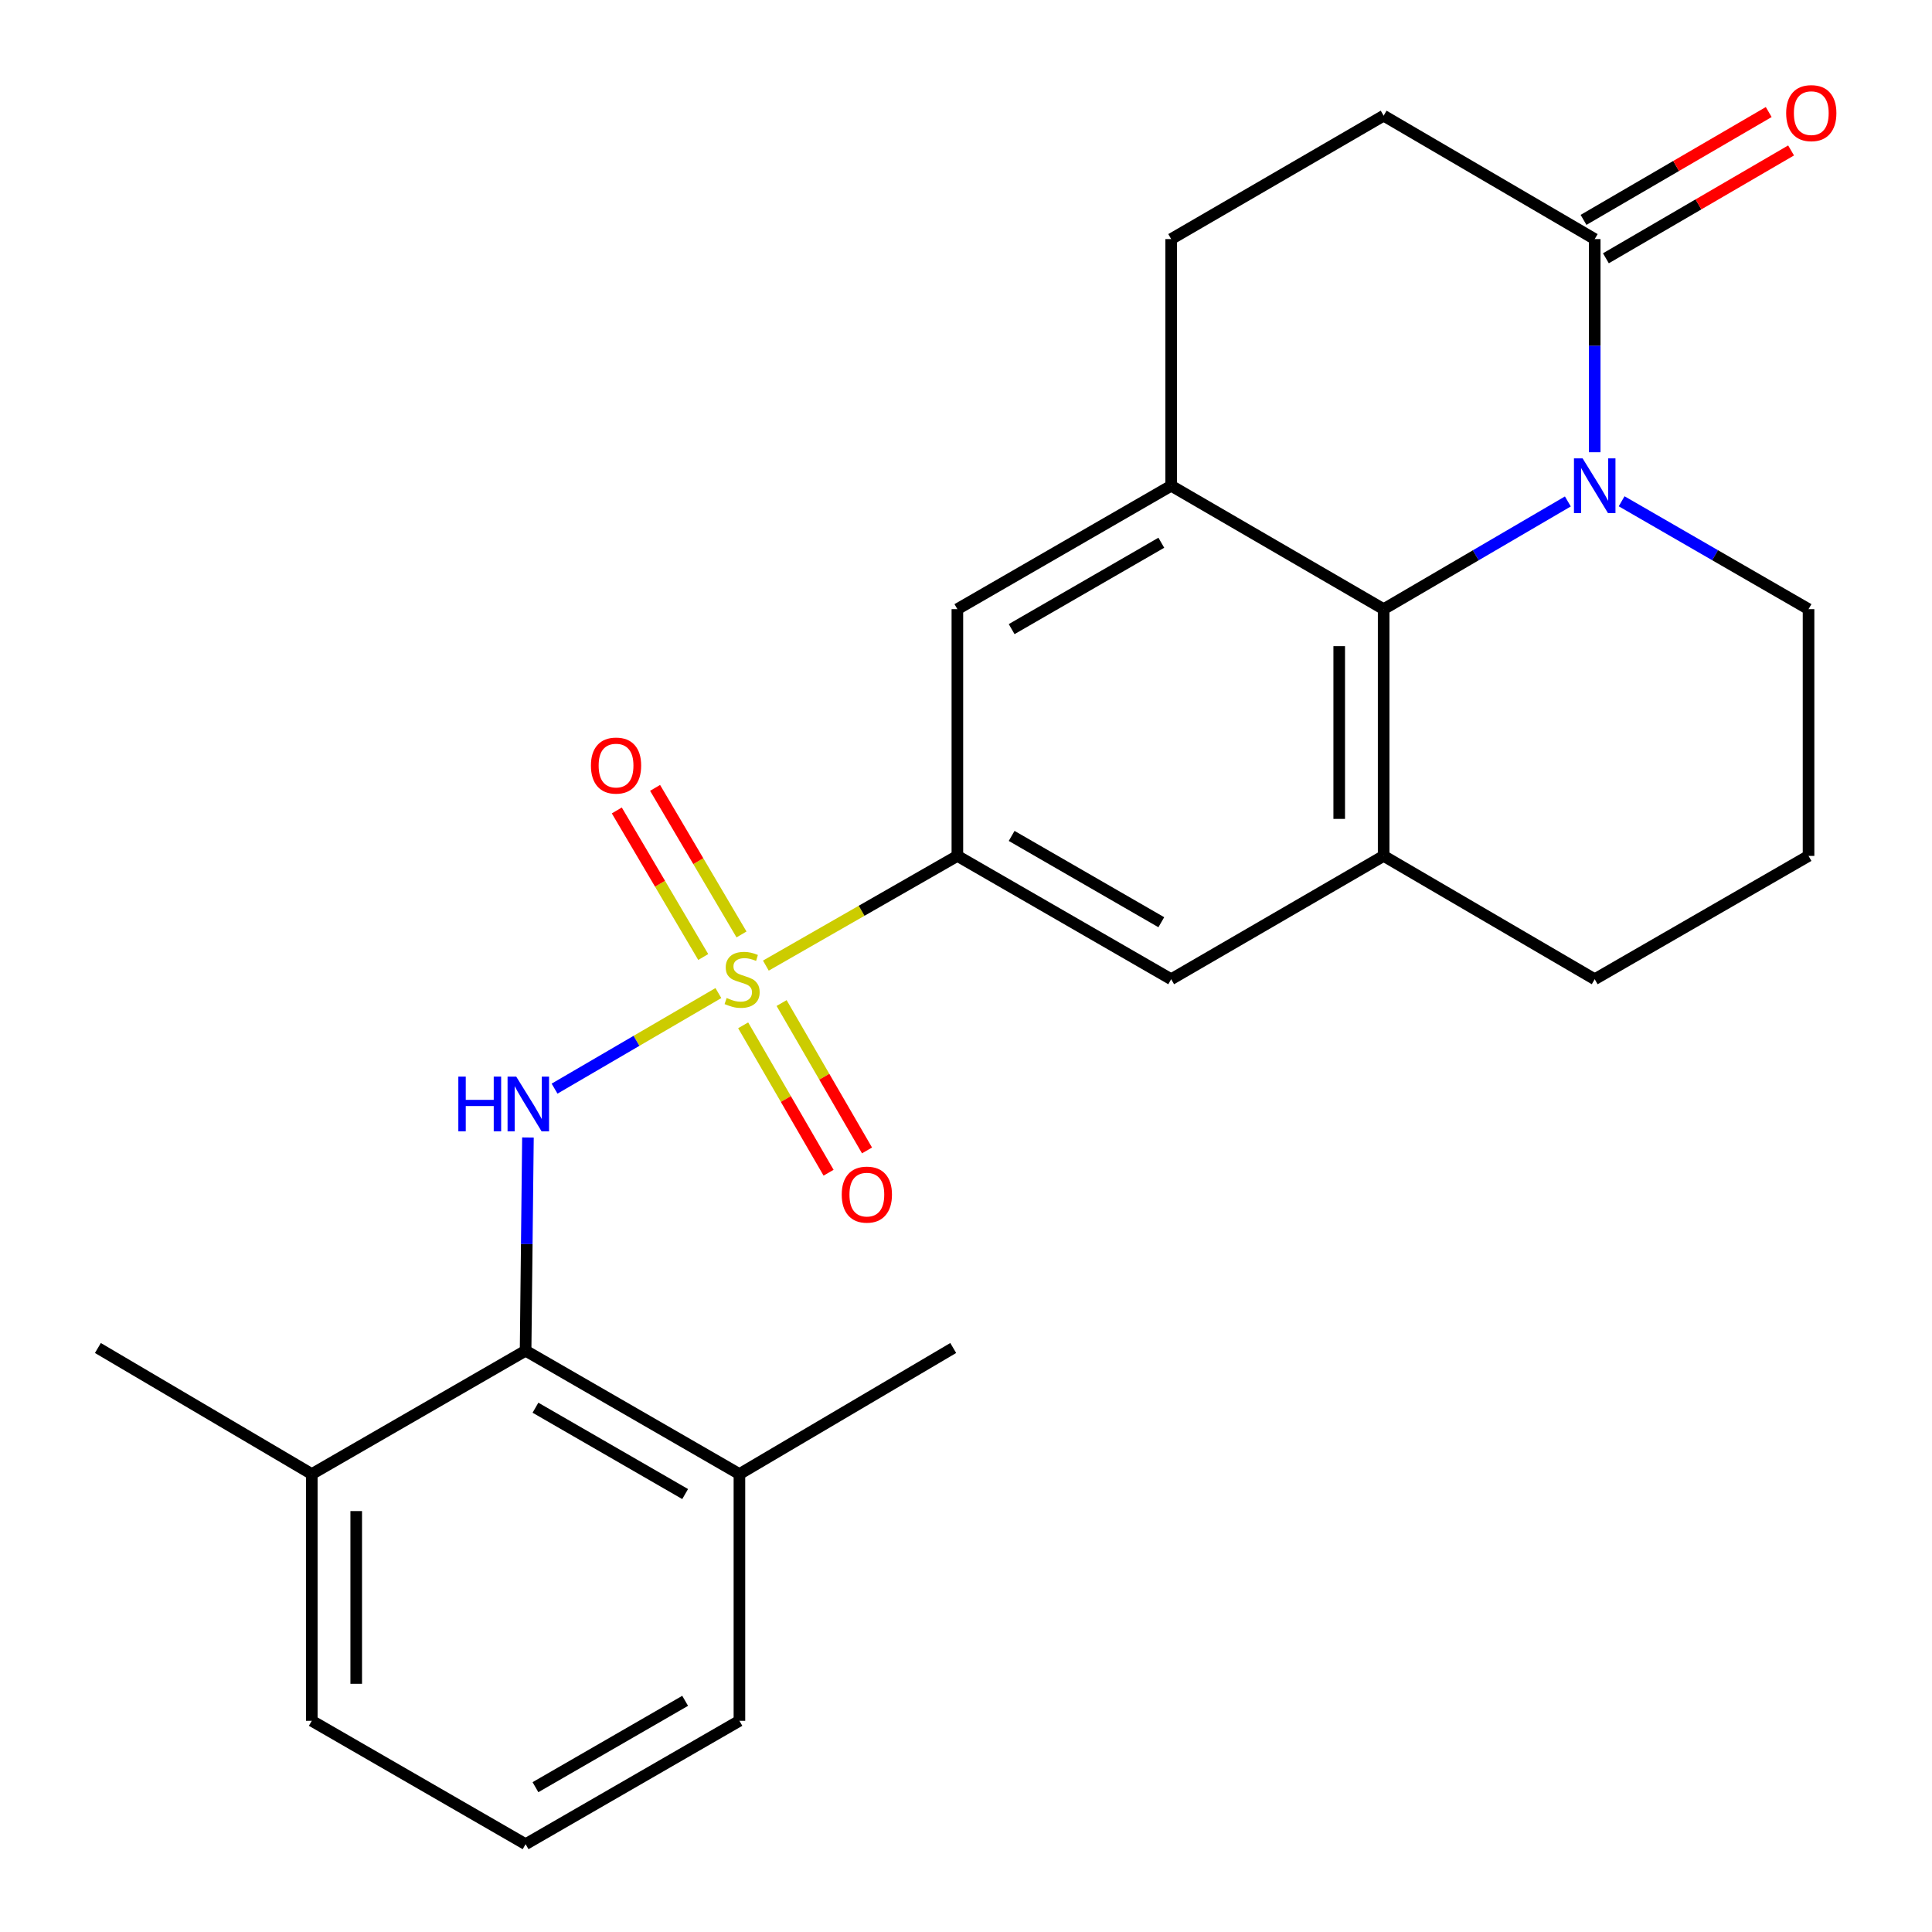 <?xml version='1.0' encoding='iso-8859-1'?>
<svg version='1.1' baseProfile='full'
              xmlns='http://www.w3.org/2000/svg'
                      xmlns:rdkit='http://www.rdkit.org/xml'
                      xmlns:xlink='http://www.w3.org/1999/xlink'
                  xml:space='preserve'
width='1000px' height='1000px' viewBox='0 0 1000 1000'>
<!-- END OF HEADER -->
<rect style='opacity:1.0;fill:#FFFFFF;stroke:none' width='1000' height='1000' x='0' y='0'> </rect>
<path class='bond-1' d='M 371.834,514.006 L 329.437,538.741' style='fill:none;fill-rule:evenodd;stroke:#CCCC00;stroke-width:6px;stroke-linecap:butt;stroke-linejoin:miter;stroke-opacity:1' />
<path class='bond-1' d='M 329.437,538.741 L 287.04,563.477' style='fill:none;fill-rule:evenodd;stroke:#0000FF;stroke-width:6px;stroke-linecap:butt;stroke-linejoin:miter;stroke-opacity:1' />
<path class='bond-3' d='M 396.408,499.8 L 445.972,471.409' style='fill:none;fill-rule:evenodd;stroke:#CCCC00;stroke-width:6px;stroke-linecap:butt;stroke-linejoin:miter;stroke-opacity:1' />
<path class='bond-3' d='M 445.972,471.409 L 495.536,443.017' style='fill:none;fill-rule:evenodd;stroke:#000000;stroke-width:6px;stroke-linecap:butt;stroke-linejoin:miter;stroke-opacity:1' />
<path class='bond-10' d='M 383.803,483.667 L 361.437,445.735' style='fill:none;fill-rule:evenodd;stroke:#CCCC00;stroke-width:6px;stroke-linecap:butt;stroke-linejoin:miter;stroke-opacity:1' />
<path class='bond-10' d='M 361.437,445.735 L 339.07,407.803' style='fill:none;fill-rule:evenodd;stroke:#FF0000;stroke-width:6px;stroke-linecap:butt;stroke-linejoin:miter;stroke-opacity:1' />
<path class='bond-10' d='M 363.992,495.349 L 341.625,457.417' style='fill:none;fill-rule:evenodd;stroke:#CCCC00;stroke-width:6px;stroke-linecap:butt;stroke-linejoin:miter;stroke-opacity:1' />
<path class='bond-10' d='M 341.625,457.417 L 319.258,419.485' style='fill:none;fill-rule:evenodd;stroke:#FF0000;stroke-width:6px;stroke-linecap:butt;stroke-linejoin:miter;stroke-opacity:1' />
<path class='bond-11' d='M 384.657,530.705 L 406.764,568.85' style='fill:none;fill-rule:evenodd;stroke:#CCCC00;stroke-width:6px;stroke-linecap:butt;stroke-linejoin:miter;stroke-opacity:1' />
<path class='bond-11' d='M 406.764,568.85 L 428.87,606.996' style='fill:none;fill-rule:evenodd;stroke:#FF0000;stroke-width:6px;stroke-linecap:butt;stroke-linejoin:miter;stroke-opacity:1' />
<path class='bond-11' d='M 404.556,519.173 L 426.663,557.318' style='fill:none;fill-rule:evenodd;stroke:#CCCC00;stroke-width:6px;stroke-linecap:butt;stroke-linejoin:miter;stroke-opacity:1' />
<path class='bond-11' d='M 426.663,557.318 L 448.769,595.463' style='fill:none;fill-rule:evenodd;stroke:#FF0000;stroke-width:6px;stroke-linecap:butt;stroke-linejoin:miter;stroke-opacity:1' />
<path class='bond-0' d='M 811.518,259.55 L 763.846,287.422' style='fill:none;fill-rule:evenodd;stroke:#0000FF;stroke-width:6px;stroke-linecap:butt;stroke-linejoin:miter;stroke-opacity:1' />
<path class='bond-0' d='M 763.846,287.422 L 716.175,315.295' style='fill:none;fill-rule:evenodd;stroke:#000000;stroke-width:6px;stroke-linecap:butt;stroke-linejoin:miter;stroke-opacity:1' />
<path class='bond-5' d='M 825.421,234.069 L 825.421,178.909' style='fill:none;fill-rule:evenodd;stroke:#0000FF;stroke-width:6px;stroke-linecap:butt;stroke-linejoin:miter;stroke-opacity:1' />
<path class='bond-5' d='M 825.421,178.909 L 825.421,123.75' style='fill:none;fill-rule:evenodd;stroke:#000000;stroke-width:6px;stroke-linecap:butt;stroke-linejoin:miter;stroke-opacity:1' />
<path class='bond-28' d='M 839.356,259.463 L 887.728,287.379' style='fill:none;fill-rule:evenodd;stroke:#0000FF;stroke-width:6px;stroke-linecap:butt;stroke-linejoin:miter;stroke-opacity:1' />
<path class='bond-28' d='M 887.728,287.379 L 936.099,315.295' style='fill:none;fill-rule:evenodd;stroke:#000000;stroke-width:6px;stroke-linecap:butt;stroke-linejoin:miter;stroke-opacity:1' />
<path class='bond-7' d='M 273.262,588.757 L 272.655,643.942' style='fill:none;fill-rule:evenodd;stroke:#0000FF;stroke-width:6px;stroke-linecap:butt;stroke-linejoin:miter;stroke-opacity:1' />
<path class='bond-7' d='M 272.655,643.942 L 272.047,699.126' style='fill:none;fill-rule:evenodd;stroke:#000000;stroke-width:6px;stroke-linecap:butt;stroke-linejoin:miter;stroke-opacity:1' />
<path class='bond-2' d='M 716.175,315.295 L 716.175,443.017' style='fill:none;fill-rule:evenodd;stroke:#000000;stroke-width:6px;stroke-linecap:butt;stroke-linejoin:miter;stroke-opacity:1' />
<path class='bond-2' d='M 693.176,334.453 L 693.176,423.859' style='fill:none;fill-rule:evenodd;stroke:#000000;stroke-width:6px;stroke-linecap:butt;stroke-linejoin:miter;stroke-opacity:1' />
<path class='bond-25' d='M 716.175,315.295 L 606.201,251.421' style='fill:none;fill-rule:evenodd;stroke:#000000;stroke-width:6px;stroke-linecap:butt;stroke-linejoin:miter;stroke-opacity:1' />
<path class='bond-8' d='M 495.536,443.017 L 495.536,315.295' style='fill:none;fill-rule:evenodd;stroke:#000000;stroke-width:6px;stroke-linecap:butt;stroke-linejoin:miter;stroke-opacity:1' />
<path class='bond-9' d='M 495.536,443.017 L 606.201,506.84' style='fill:none;fill-rule:evenodd;stroke:#000000;stroke-width:6px;stroke-linecap:butt;stroke-linejoin:miter;stroke-opacity:1' />
<path class='bond-9' d='M 523.626,432.667 L 601.091,477.343' style='fill:none;fill-rule:evenodd;stroke:#000000;stroke-width:6px;stroke-linecap:butt;stroke-linejoin:miter;stroke-opacity:1' />
<path class='bond-4' d='M 606.201,251.421 L 495.536,315.295' style='fill:none;fill-rule:evenodd;stroke:#000000;stroke-width:6px;stroke-linecap:butt;stroke-linejoin:miter;stroke-opacity:1' />
<path class='bond-4' d='M 601.098,280.921 L 523.633,325.633' style='fill:none;fill-rule:evenodd;stroke:#000000;stroke-width:6px;stroke-linecap:butt;stroke-linejoin:miter;stroke-opacity:1' />
<path class='bond-12' d='M 606.201,251.421 L 606.201,123.75' style='fill:none;fill-rule:evenodd;stroke:#000000;stroke-width:6px;stroke-linecap:butt;stroke-linejoin:miter;stroke-opacity:1' />
<path class='bond-14' d='M 831.209,133.687 L 879.135,105.777' style='fill:none;fill-rule:evenodd;stroke:#000000;stroke-width:6px;stroke-linecap:butt;stroke-linejoin:miter;stroke-opacity:1' />
<path class='bond-14' d='M 879.135,105.777 L 927.061,77.867' style='fill:none;fill-rule:evenodd;stroke:#FF0000;stroke-width:6px;stroke-linecap:butt;stroke-linejoin:miter;stroke-opacity:1' />
<path class='bond-14' d='M 819.634,113.812 L 867.561,85.902' style='fill:none;fill-rule:evenodd;stroke:#000000;stroke-width:6px;stroke-linecap:butt;stroke-linejoin:miter;stroke-opacity:1' />
<path class='bond-14' d='M 867.561,85.902 L 915.487,57.992' style='fill:none;fill-rule:evenodd;stroke:#FF0000;stroke-width:6px;stroke-linecap:butt;stroke-linejoin:miter;stroke-opacity:1' />
<path class='bond-27' d='M 825.421,123.75 L 716.175,59.876' style='fill:none;fill-rule:evenodd;stroke:#000000;stroke-width:6px;stroke-linecap:butt;stroke-linejoin:miter;stroke-opacity:1' />
<path class='bond-6' d='M 716.175,443.017 L 606.201,506.84' style='fill:none;fill-rule:evenodd;stroke:#000000;stroke-width:6px;stroke-linecap:butt;stroke-linejoin:miter;stroke-opacity:1' />
<path class='bond-18' d='M 716.175,443.017 L 825.421,506.84' style='fill:none;fill-rule:evenodd;stroke:#000000;stroke-width:6px;stroke-linecap:butt;stroke-linejoin:miter;stroke-opacity:1' />
<path class='bond-15' d='M 272.047,699.126 L 382.725,762.975' style='fill:none;fill-rule:evenodd;stroke:#000000;stroke-width:6px;stroke-linecap:butt;stroke-linejoin:miter;stroke-opacity:1' />
<path class='bond-15' d='M 277.156,728.625 L 354.63,773.319' style='fill:none;fill-rule:evenodd;stroke:#000000;stroke-width:6px;stroke-linecap:butt;stroke-linejoin:miter;stroke-opacity:1' />
<path class='bond-16' d='M 272.047,699.126 L 161.383,762.975' style='fill:none;fill-rule:evenodd;stroke:#000000;stroke-width:6px;stroke-linecap:butt;stroke-linejoin:miter;stroke-opacity:1' />
<path class='bond-13' d='M 606.201,123.75 L 716.175,59.876' style='fill:none;fill-rule:evenodd;stroke:#000000;stroke-width:6px;stroke-linecap:butt;stroke-linejoin:miter;stroke-opacity:1' />
<path class='bond-21' d='M 382.725,762.975 L 382.725,890.684' style='fill:none;fill-rule:evenodd;stroke:#000000;stroke-width:6px;stroke-linecap:butt;stroke-linejoin:miter;stroke-opacity:1' />
<path class='bond-23' d='M 382.725,762.975 L 493.389,697.721' style='fill:none;fill-rule:evenodd;stroke:#000000;stroke-width:6px;stroke-linecap:butt;stroke-linejoin:miter;stroke-opacity:1' />
<path class='bond-22' d='M 161.383,762.975 L 161.383,890.684' style='fill:none;fill-rule:evenodd;stroke:#000000;stroke-width:6px;stroke-linecap:butt;stroke-linejoin:miter;stroke-opacity:1' />
<path class='bond-22' d='M 184.382,782.131 L 184.382,871.528' style='fill:none;fill-rule:evenodd;stroke:#000000;stroke-width:6px;stroke-linecap:butt;stroke-linejoin:miter;stroke-opacity:1' />
<path class='bond-24' d='M 161.383,762.975 L 50.667,697.721' style='fill:none;fill-rule:evenodd;stroke:#000000;stroke-width:6px;stroke-linecap:butt;stroke-linejoin:miter;stroke-opacity:1' />
<path class='bond-17' d='M 936.099,315.295 L 936.099,443.017' style='fill:none;fill-rule:evenodd;stroke:#000000;stroke-width:6px;stroke-linecap:butt;stroke-linejoin:miter;stroke-opacity:1' />
<path class='bond-19' d='M 825.421,506.84 L 936.099,443.017' style='fill:none;fill-rule:evenodd;stroke:#000000;stroke-width:6px;stroke-linecap:butt;stroke-linejoin:miter;stroke-opacity:1' />
<path class='bond-20' d='M 272.047,954.545 L 161.383,890.684' style='fill:none;fill-rule:evenodd;stroke:#000000;stroke-width:6px;stroke-linecap:butt;stroke-linejoin:miter;stroke-opacity:1' />
<path class='bond-26' d='M 272.047,954.545 L 382.725,890.684' style='fill:none;fill-rule:evenodd;stroke:#000000;stroke-width:6px;stroke-linecap:butt;stroke-linejoin:miter;stroke-opacity:1' />
<path class='bond-26' d='M 277.155,925.045 L 354.629,880.343' style='fill:none;fill-rule:evenodd;stroke:#000000;stroke-width:6px;stroke-linecap:butt;stroke-linejoin:miter;stroke-opacity:1' />
<path  class='atom-0' d='M 376.117 516.56
Q 376.437 516.68, 377.757 517.24
Q 379.077 517.8, 380.517 518.16
Q 381.997 518.48, 383.437 518.48
Q 386.117 518.48, 387.677 517.2
Q 389.237 515.88, 389.237 513.6
Q 389.237 512.04, 388.437 511.08
Q 387.677 510.12, 386.477 509.6
Q 385.277 509.08, 383.277 508.48
Q 380.757 507.72, 379.237 507
Q 377.757 506.28, 376.677 504.76
Q 375.637 503.24, 375.637 500.68
Q 375.637 497.12, 378.037 494.92
Q 380.477 492.72, 385.277 492.72
Q 388.557 492.72, 392.277 494.28
L 391.357 497.36
Q 387.957 495.96, 385.397 495.96
Q 382.637 495.96, 381.117 497.12
Q 379.597 498.24, 379.637 500.2
Q 379.637 501.72, 380.397 502.64
Q 381.197 503.56, 382.317 504.08
Q 383.477 504.6, 385.397 505.2
Q 387.957 506, 389.477 506.8
Q 390.997 507.6, 392.077 509.24
Q 393.197 510.84, 393.197 513.6
Q 393.197 517.52, 390.557 519.64
Q 387.957 521.72, 383.597 521.72
Q 381.077 521.72, 379.157 521.16
Q 377.277 520.64, 375.037 519.72
L 376.117 516.56
' fill='#CCCC00'/>
<path  class='atom-1' d='M 819.161 237.261
L 828.441 252.261
Q 829.361 253.741, 830.841 256.421
Q 832.321 259.101, 832.401 259.261
L 832.401 237.261
L 836.161 237.261
L 836.161 265.581
L 832.281 265.581
L 822.321 249.181
Q 821.161 247.261, 819.921 245.061
Q 818.721 242.861, 818.361 242.181
L 818.361 265.581
L 814.681 265.581
L 814.681 237.261
L 819.161 237.261
' fill='#0000FF'/>
<path  class='atom-2' d='M 237.233 557.244
L 241.073 557.244
L 241.073 569.284
L 255.553 569.284
L 255.553 557.244
L 259.393 557.244
L 259.393 585.564
L 255.553 585.564
L 255.553 572.484
L 241.073 572.484
L 241.073 585.564
L 237.233 585.564
L 237.233 557.244
' fill='#0000FF'/>
<path  class='atom-2' d='M 267.193 557.244
L 276.473 572.244
Q 277.393 573.724, 278.873 576.404
Q 280.353 579.084, 280.433 579.244
L 280.433 557.244
L 284.193 557.244
L 284.193 585.564
L 280.313 585.564
L 270.353 569.164
Q 269.193 567.244, 267.953 565.044
Q 266.753 562.844, 266.393 562.164
L 266.393 585.564
L 262.713 585.564
L 262.713 557.244
L 267.193 557.244
' fill='#0000FF'/>
<path  class='atom-11' d='M 305.864 396.255
Q 305.864 389.455, 309.224 385.655
Q 312.584 381.855, 318.864 381.855
Q 325.144 381.855, 328.504 385.655
Q 331.864 389.455, 331.864 396.255
Q 331.864 403.135, 328.464 407.055
Q 325.064 410.935, 318.864 410.935
Q 312.624 410.935, 309.224 407.055
Q 305.864 403.175, 305.864 396.255
M 318.864 407.735
Q 323.184 407.735, 325.504 404.855
Q 327.864 401.935, 327.864 396.255
Q 327.864 390.695, 325.504 387.895
Q 323.184 385.055, 318.864 385.055
Q 314.544 385.055, 312.184 387.855
Q 309.864 390.655, 309.864 396.255
Q 309.864 401.975, 312.184 404.855
Q 314.544 407.735, 318.864 407.735
' fill='#FF0000'/>
<path  class='atom-12' d='M 435.681 618.326
Q 435.681 611.526, 439.041 607.726
Q 442.401 603.926, 448.681 603.926
Q 454.961 603.926, 458.321 607.726
Q 461.681 611.526, 461.681 618.326
Q 461.681 625.206, 458.281 629.126
Q 454.881 633.006, 448.681 633.006
Q 442.441 633.006, 439.041 629.126
Q 435.681 625.246, 435.681 618.326
M 448.681 629.806
Q 453.001 629.806, 455.321 626.926
Q 457.681 624.006, 457.681 618.326
Q 457.681 612.766, 455.321 609.966
Q 453.001 607.126, 448.681 607.126
Q 444.361 607.126, 442.001 609.926
Q 439.681 612.726, 439.681 618.326
Q 439.681 624.046, 442.001 626.926
Q 444.361 629.806, 448.681 629.806
' fill='#FF0000'/>
<path  class='atom-15' d='M 924.517 58.55
Q 924.517 51.75, 927.877 47.95
Q 931.237 44.15, 937.517 44.15
Q 943.797 44.15, 947.157 47.95
Q 950.517 51.75, 950.517 58.55
Q 950.517 65.43, 947.117 69.35
Q 943.717 73.23, 937.517 73.23
Q 931.277 73.23, 927.877 69.35
Q 924.517 65.47, 924.517 58.55
M 937.517 70.03
Q 941.837 70.03, 944.157 67.15
Q 946.517 64.23, 946.517 58.55
Q 946.517 52.99, 944.157 50.19
Q 941.837 47.35, 937.517 47.35
Q 933.197 47.35, 930.837 50.15
Q 928.517 52.95, 928.517 58.55
Q 928.517 64.27, 930.837 67.15
Q 933.197 70.03, 937.517 70.03
' fill='#FF0000'/>
</svg>
